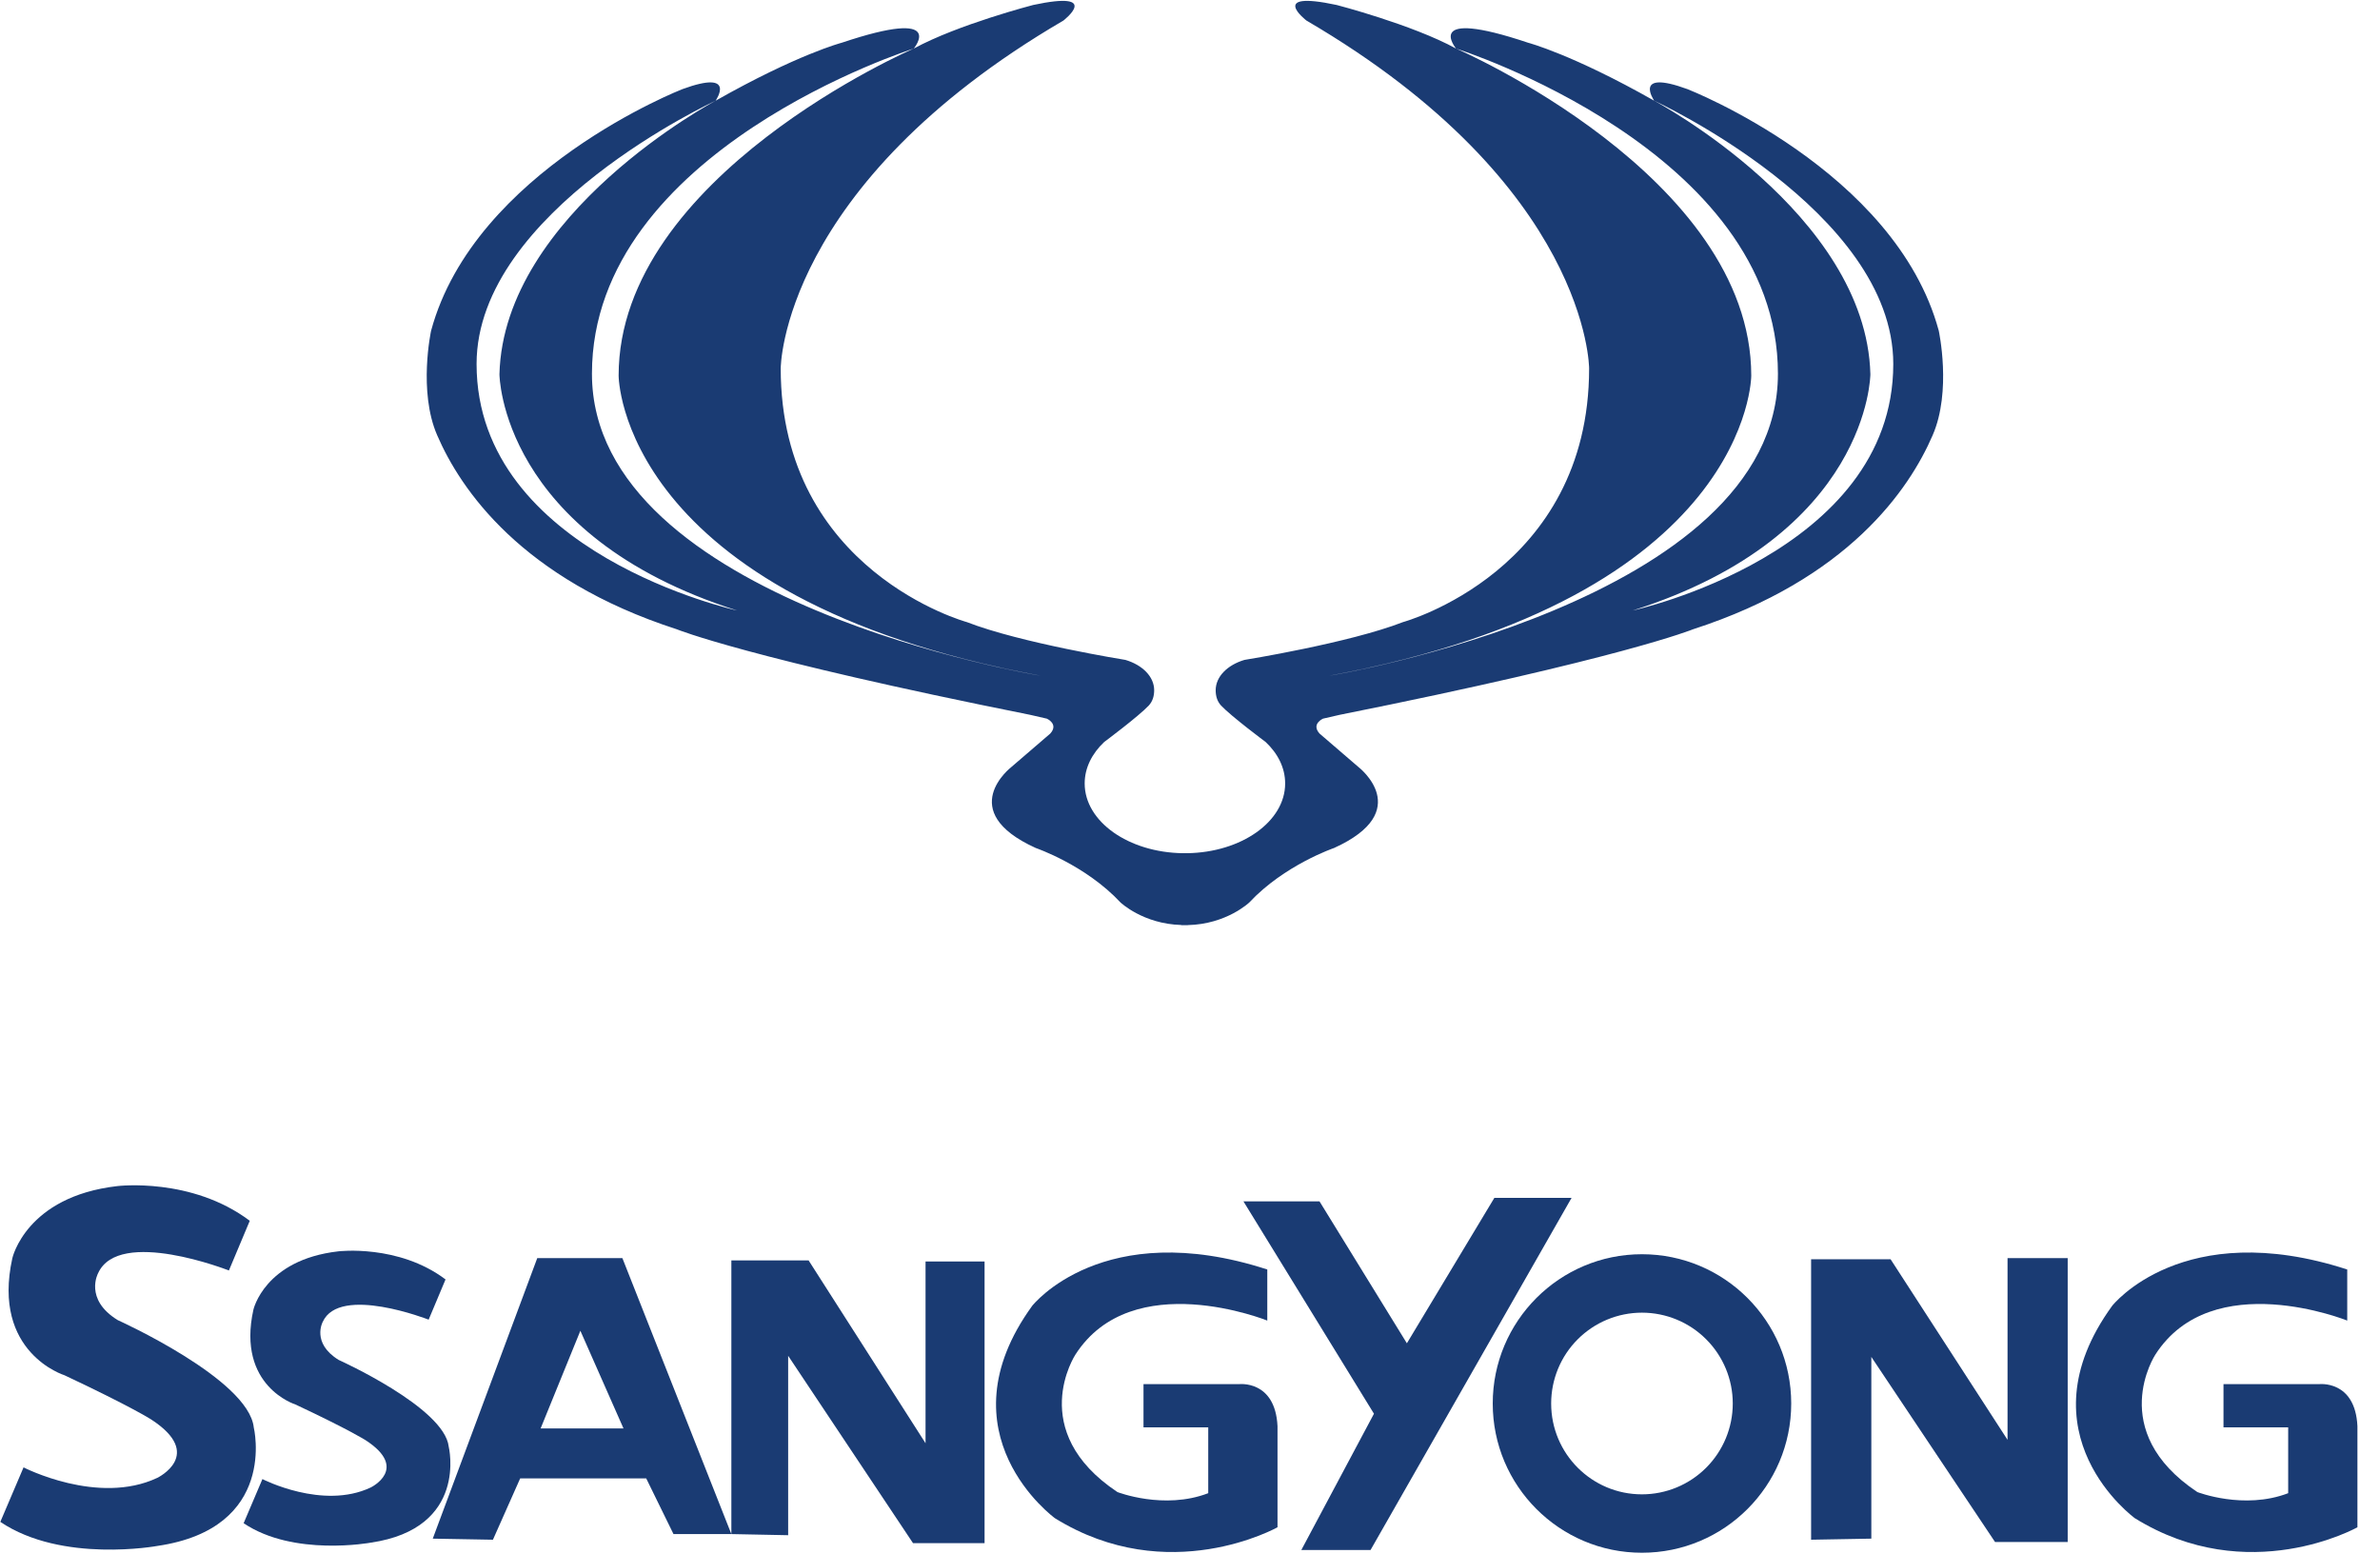 <svg width="95" height="62" viewBox="0 0 95 62" fill="none" xmlns="http://www.w3.org/2000/svg">
<g clip-path="url(#clip0_2_12430)">
<path fill-rule="evenodd" clip-rule="evenodd" d="M10.129 56.963C9.92 55.033 4.701 52.683 4.701 52.683C3.343 51.849 3.917 50.807 3.917 50.807C4.753 48.977 9.137 50.702 9.137 50.702L9.97 48.719C7.647 46.968 4.682 47.334 4.682 47.334C1.037 47.751 0.492 50.213 0.492 50.213C-0.339 53.986 2.572 54.882 2.572 54.882C5.226 56.129 6.026 56.642 6.026 56.642C8.201 58.048 6.281 58.976 6.281 58.976C3.915 60.093 0.94 58.559 0.94 58.559L0.013 60.734C2.477 62.396 6.281 61.694 6.281 61.694C11.111 60.989 10.129 56.963 10.129 56.963Z" fill="#1A3B73"/>
<path fill-rule="evenodd" clip-rule="evenodd" d="M17.911 57.734C17.743 56.171 13.518 54.271 13.518 54.271C12.418 53.594 12.884 52.749 12.884 52.749C13.56 51.271 17.11 52.664 17.11 52.664L17.784 51.059C15.904 49.643 13.504 49.938 13.504 49.938C10.554 50.275 10.114 52.27 10.114 52.27C9.44 55.324 11.795 56.05 11.795 56.05C13.944 57.059 14.591 57.473 14.591 57.473C16.351 58.612 14.798 59.361 14.798 59.361C12.883 60.269 10.475 59.026 10.475 59.026L9.725 60.787C11.719 62.133 14.798 61.563 14.798 61.563C18.707 60.993 17.911 57.734 17.911 57.734Z" fill="#1A3B73"/>
<path fill-rule="evenodd" clip-rule="evenodd" d="M21.445 50.208L17.274 61.403L19.676 61.446L20.763 59H25.795L26.883 61.221H29.193L24.843 50.208H21.445ZM21.579 57.006L23.166 53.107L24.888 57.006H21.579ZM36.944 57.596L32.276 50.299H29.193V61.221L31.46 61.266V54.106L36.445 61.584H39.3V50.342H36.944V57.596ZM49.451 55.238H45.644V56.961H48.228V59.589C46.46 60.268 44.603 59.544 44.603 59.544C40.931 57.099 42.925 54.06 42.925 54.06C45.192 50.525 50.585 52.701 50.585 52.701V50.662C44.012 48.531 41.202 52.111 41.202 52.111C37.488 57.232 42.109 60.588 42.109 60.588C46.642 63.397 50.993 60.949 50.993 60.949V56.915C50.902 55.059 49.451 55.238 49.451 55.238ZM92.56 55.238H88.753V56.961H91.335V59.589C89.566 60.268 87.709 59.544 87.709 59.544C84.037 57.099 86.032 54.06 86.032 54.06C88.299 50.525 93.692 52.701 93.692 52.701V50.662C87.12 48.531 84.31 52.111 84.31 52.111C80.593 57.232 85.215 60.588 85.215 60.588C89.749 63.397 94.099 60.949 94.099 60.949V56.915C94.01 55.059 92.56 55.238 92.56 55.238Z" fill="#1A3B73"/>
<path fill-rule="evenodd" clip-rule="evenodd" d="M59.648 47.805L56.157 53.607L52.669 47.943H49.633L54.843 56.418L51.944 61.856H54.707L62.73 47.805H59.648ZM65.539 50.053C62.251 50.053 59.584 52.721 59.584 56.01C59.584 59.299 62.251 61.966 65.539 61.966C68.829 61.966 71.498 59.299 71.498 56.01C71.498 52.721 68.829 50.053 65.539 50.053ZM65.539 59.635C63.537 59.635 61.916 58.012 61.916 56.01C61.916 55.048 62.297 54.126 62.977 53.447C63.657 52.767 64.579 52.385 65.54 52.385C66.502 52.385 67.424 52.767 68.103 53.447C68.783 54.126 69.165 55.048 69.165 56.01C69.165 56.971 68.783 57.893 68.103 58.573C67.423 59.253 66.501 59.635 65.539 59.635ZM80.133 57.46L75.465 50.254H72.292V61.446L74.696 61.403V54.151L79.634 61.537H82.534V50.208H80.133V57.46ZM77.387 13.196C75.651 6.788 67.359 3.558 67.359 3.558C65.147 2.748 66.03 4.02 66.03 4.02C66.03 4.02 75.572 8.412 75.572 14.526C75.572 22.098 65.174 24.363 65.174 24.363C74.631 21.354 74.658 14.933 74.658 14.933C74.492 8.513 66.03 4.02 66.03 4.02C62.767 2.169 60.998 1.706 60.998 1.706C56.739 0.279 58.121 1.938 58.121 1.938C58.121 1.938 70.968 5.985 70.968 14.915C70.968 24.036 53.061 26.966 53.061 26.966C69.899 23.842 69.903 14.991 69.903 14.991C69.903 7.018 58.121 1.938 58.121 1.938C56.352 0.974 53.351 0.198 53.351 0.198C50.571 -0.395 52.148 0.82 52.148 0.82C63.431 7.414 63.431 14.702 63.431 14.702C63.431 22.801 56.006 24.825 56.006 24.825C53.848 25.664 49.674 26.335 49.674 26.335C48.998 26.535 48.525 27 48.525 27.545C48.525 27.765 48.579 27.982 48.739 28.155C49.147 28.59 50.519 29.611 50.519 29.611C51.011 30.074 51.298 30.646 51.298 31.266C51.298 32.786 49.55 34.02 47.378 34.049H47.218C45.046 34.02 43.296 32.787 43.296 31.266C43.296 30.646 43.585 30.074 44.075 29.611C44.075 29.611 45.447 28.59 45.855 28.155C46.015 27.982 46.07 27.765 46.07 27.545C46.07 27 45.597 26.535 44.921 26.335C44.921 26.335 40.746 25.664 38.589 24.825C38.589 24.825 31.163 22.802 31.163 14.702C31.163 14.702 31.163 7.413 42.447 0.82C42.447 0.82 44.023 -0.395 41.244 0.198C41.244 0.198 38.243 0.974 36.474 1.938C36.474 1.938 24.693 7.018 24.693 14.991C24.693 14.991 24.695 23.842 41.534 26.966C41.534 26.966 23.628 24.037 23.628 14.915C23.628 5.985 36.474 1.938 36.474 1.938C36.474 1.938 37.855 0.279 33.597 1.706C33.597 1.706 31.827 2.169 28.564 4.02C28.564 4.02 20.101 8.513 19.936 14.933C19.936 14.933 19.963 21.354 29.421 24.363C29.421 24.363 19.023 22.097 19.023 14.526C19.023 8.412 28.564 4.02 28.564 4.02C28.564 4.02 29.449 2.748 27.237 3.558C27.237 3.558 18.943 6.788 17.208 13.196C17.208 13.196 16.683 15.61 17.452 17.373C18.385 19.532 20.818 23.109 27.015 25.113C27.015 25.113 29.836 26.271 41.12 28.527L41.784 28.679C41.784 28.679 42.27 28.891 41.922 29.275L40.368 30.611C40.368 30.611 38.088 32.364 41.342 33.841C41.342 33.841 43.327 34.517 44.726 36.015C44.726 36.015 45.627 36.872 47.151 36.914V36.92H47.253C47.257 36.92 47.261 36.922 47.264 36.922V36.92H47.33V36.922L47.342 36.92H47.411V36.918C48.956 36.885 49.867 36.015 49.867 36.015C51.267 34.517 53.251 33.841 53.251 33.841C56.506 32.364 54.225 30.611 54.225 30.611L52.672 29.275C52.325 28.891 52.81 28.679 52.81 28.679L53.474 28.527C64.757 26.271 67.579 25.113 67.579 25.113C73.775 23.109 76.208 19.533 77.142 17.373C77.913 15.61 77.387 13.196 77.387 13.196Z" fill="#1A3B73"/>
</g>
<defs>
<clipPath id="clip0_2_12430">
<rect width="94.113" height="62" fill="white"/>
</clipPath>
</defs>
</svg>
